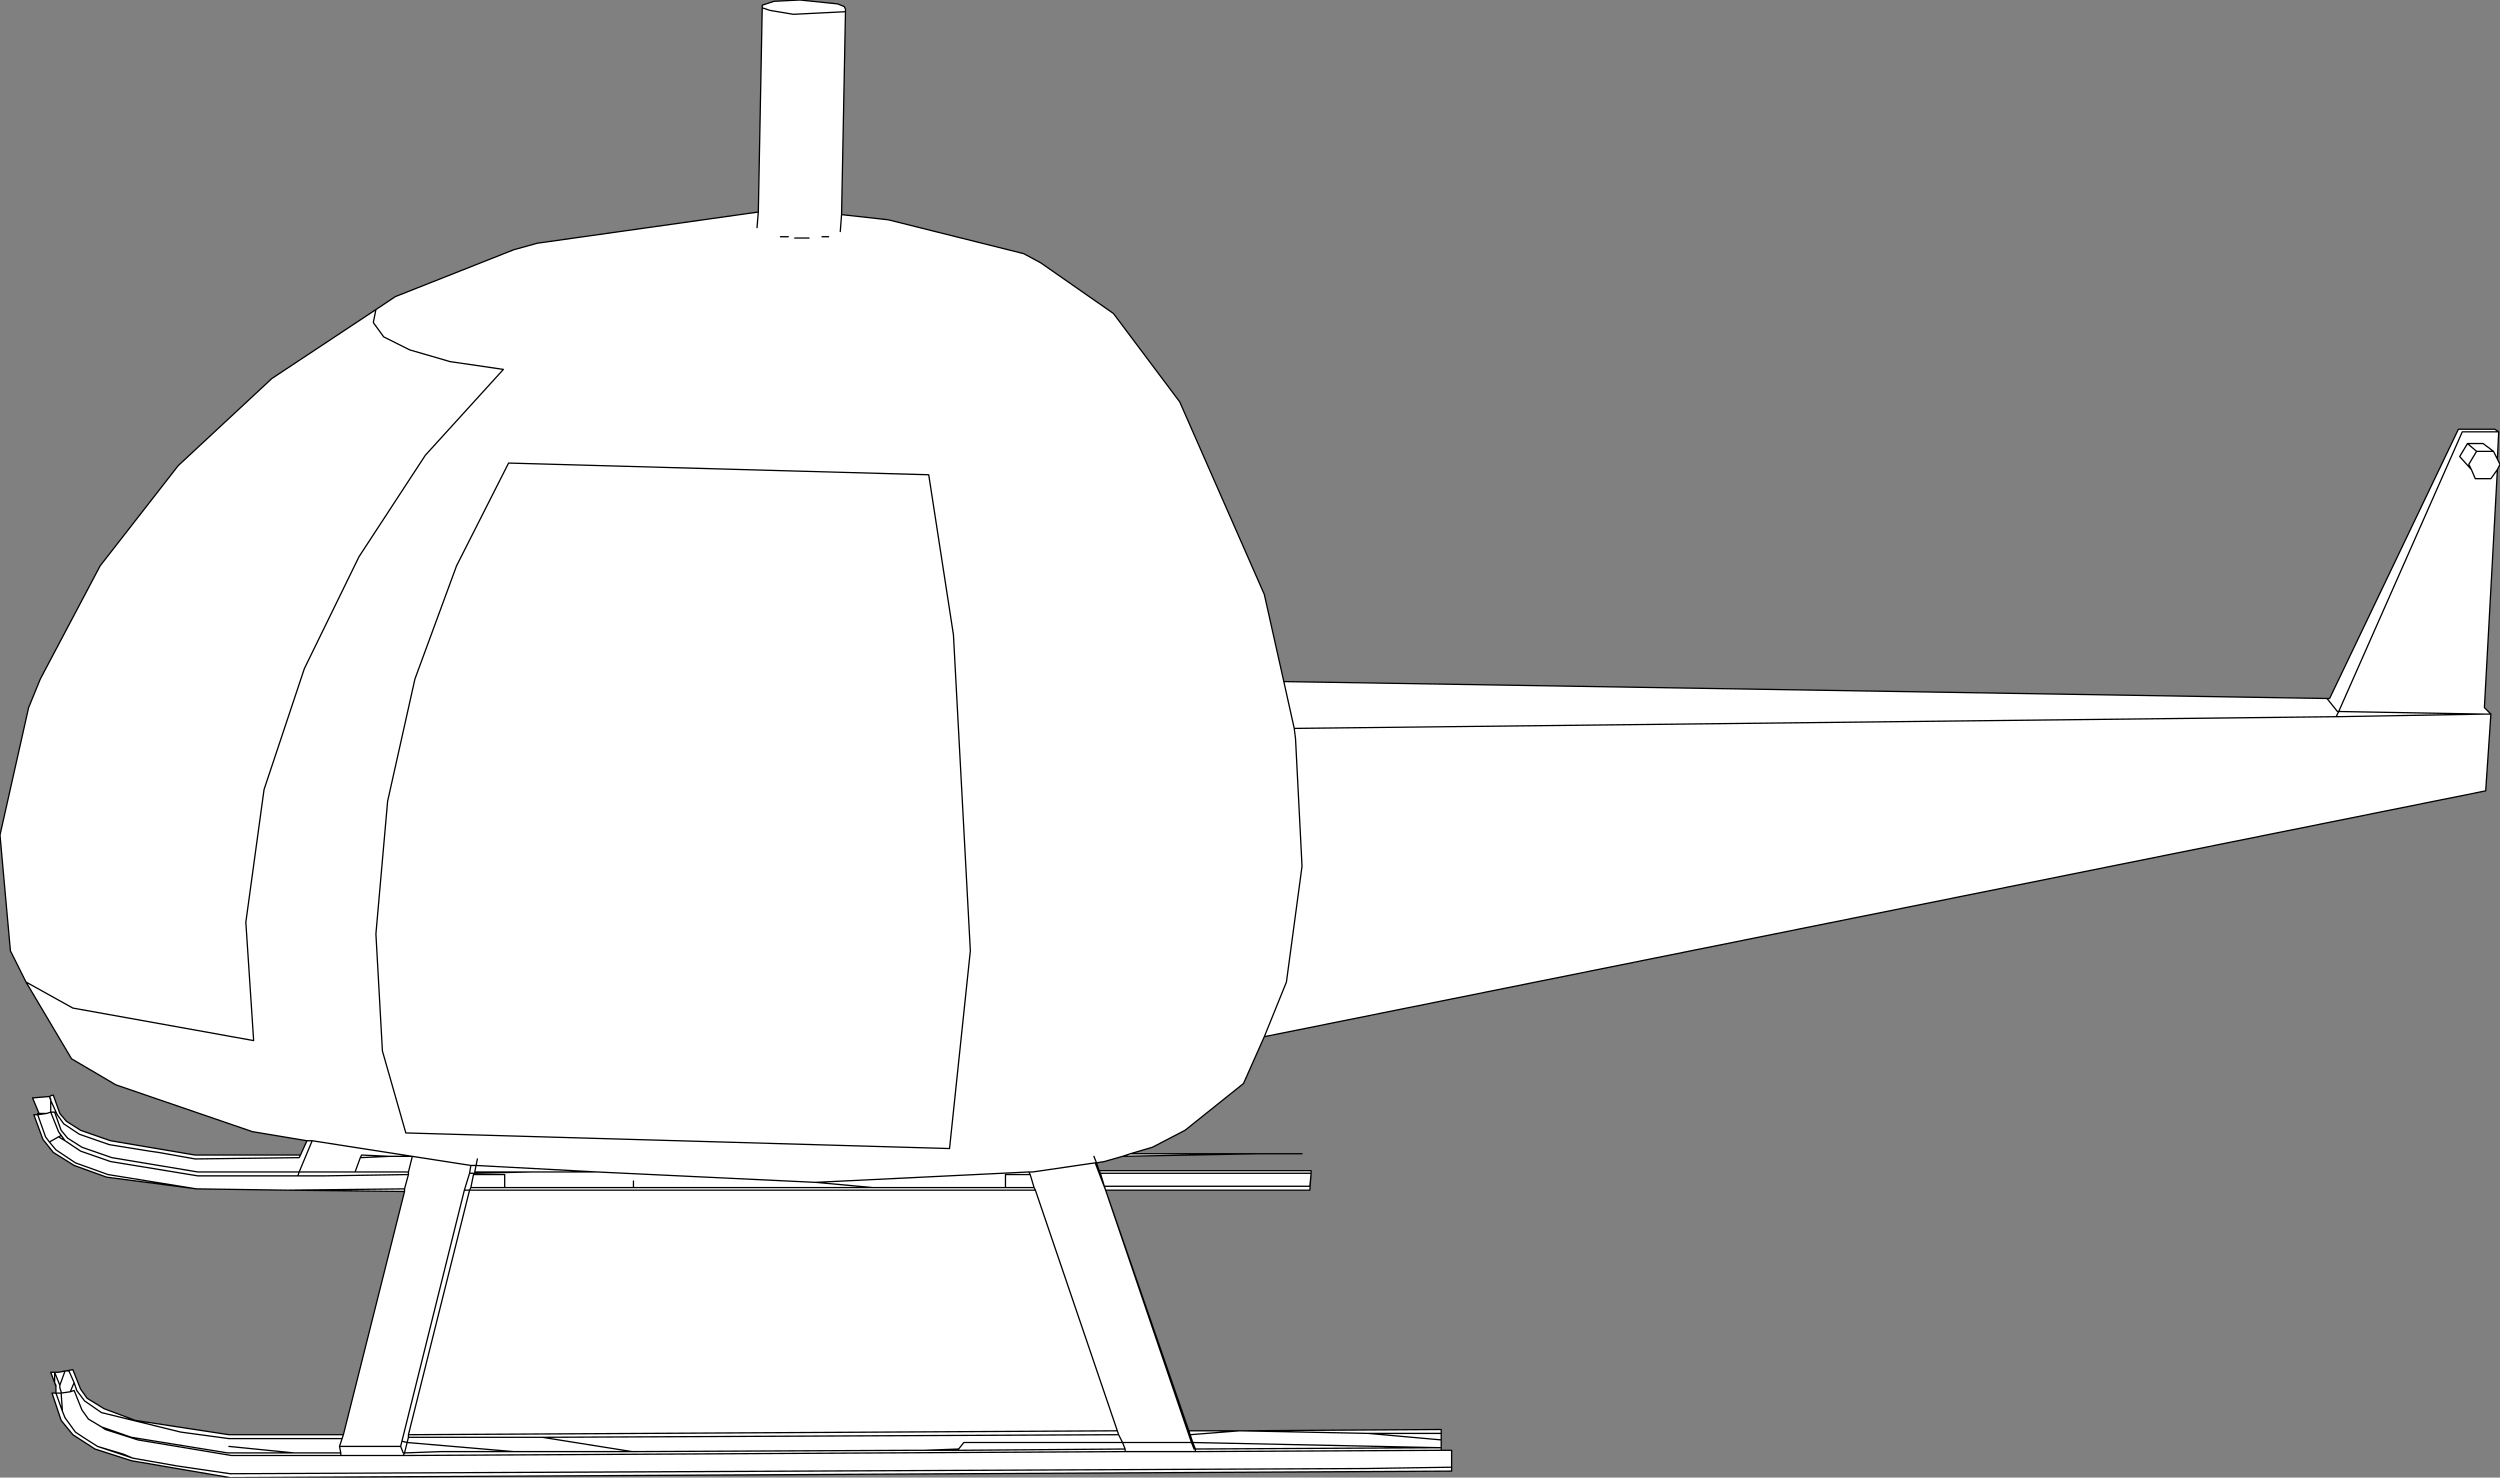 <?xml version="1.0" encoding="UTF-8" standalone="no"?>
<svg xmlns:xlink="http://www.w3.org/1999/xlink" height="56.8px" width="96.1px" xmlns="http://www.w3.org/2000/svg">
  <rect width="100%" height="100%" fill="#808080" stroke="none"/>
  <g transform="matrix(1.0, 0.0, 0.0, 1.0, -220.2, -104.85)">
    <path d="M268.6 149.2 L263.35 149.3 262.65 149.5 262.35 149.55 262.45 149.85 270.6 149.85 270.6 149.95 270.55 150.6 262.7 150.6 265.9 159.85 267.85 159.85 275.6 159.8 275.6 159.95 275.6 160.2 275.6 160.5 275.6 160.6 276.0 160.6 276.0 161.25 276.0 161.4 229.05 161.65 225.25 161.0 223.85 160.55 223.0 160.0 222.55 159.45 222.2 158.4 222.35 158.4 222.35 158.15 222.3 158.0 222.15 157.6 222.45 157.6 223.0 157.5 223.3 158.25 223.55 158.6 224.2 159.0 225.4 159.45 229.0 160.0 233.4 160.0 235.75 150.65 231.25 150.6 227.75 150.55 224.3 150.1 223.05 149.65 222.25 149.15 221.85 148.65 221.5 147.7 221.65 147.7 221.65 147.65 221.7 147.65 221.45 147.05 221.5 147.05 222.1 147.0 222.2 146.95 222.25 146.95 222.5 147.65 222.75 147.95 223.3 148.3 224.45 148.7 227.7 149.25 231.75 149.25 232.0 148.7 229.9 148.35 224.65 146.55 222.95 145.55 221.2 142.6 220.6 141.4 220.2 136.95 221.3 132.05 221.75 130.95 224.05 126.6 227.05 122.75 230.65 119.4 234.65 116.75 235.4 116.25 239.95 114.45 240.85 114.2 249.35 113.0 249.5 105.15 249.5 105.05 249.95 104.9 250.95 104.85 252.4 105.0 252.65 105.1 252.7 105.2 252.7 105.3 252.55 113.1 254.35 113.3 259.55 114.6 260.2 114.95 263.0 116.9 265.55 120.3 268.8 127.7 269.55 131.05 309.65 131.7 309.75 131.7 314.7 121.35 316.1 121.35 316.25 121.45 316.2 122.5 316.3 122.7 316.2 122.9 315.7 132.05 315.95 132.3 315.75 135.25 268.8 144.7 268.0 146.5 265.75 148.3 264.5 148.95 263.65 149.2 268.6 149.2 M244.55 150.5 L253.75 150.5 251.55 150.3 259.75 149.9 259.9 149.9 262.3 149.55 262.45 149.95 262.7 150.6 262.65 150.45 270.55 150.45 270.6 149.95 262.5 149.95 262.65 150.45 262.7 150.6 266.0 160.3 266.05 160.3 265.95 160.0 265.9 159.85 265.95 160.0 266.05 160.3 266.0 160.3 262.7 150.6 262.45 149.95 262.3 149.55 259.9 149.9 259.75 149.9 259.8 150.0 259.95 150.5 260.0 150.6 259.95 150.5 259.8 150.0 259.75 149.9 251.55 150.3 253.75 150.5 258.85 150.5 258.85 150.0 259.8 150.0 258.85 150.0 258.85 150.5 253.75 150.5 244.55 150.5 239.6 150.5 239.6 150.0 238.4 150.0 238.45 149.95 240.65 149.9 238.45 149.9 238.45 149.95 238.25 149.95 238.3 149.65 238.5 149.65 238.45 149.9 238.5 149.65 238.3 149.65 238.25 149.95 238.45 149.95 238.45 149.9 240.65 149.9 243.15 149.9 238.5 149.65 238.55 149.4 238.5 149.65 243.15 149.9 240.65 149.9 238.45 149.95 238.4 150.0 239.6 150.0 239.6 150.5 244.55 150.5 244.55 150.25 244.55 150.5 M251.55 150.3 L243.15 149.9 251.55 150.3 M255.7 160.6 L257.05 160.55 257.25 160.3 263.35 160.3 263.45 160.55 263.45 160.65 235.7 160.8 235.75 160.7 237.15 160.65 237.55 160.65 239.95 160.65 235.85 160.3 235.9 160.1 241.05 160.1 244.5 160.65 239.95 160.65 244.5 160.65 241.05 160.1 235.9 160.1 235.85 160.3 235.75 160.7 235.7 160.7 235.6 160.45 235.65 160.25 235.85 160.3 235.65 160.25 238.05 150.6 235.65 160.25 235.6 160.45 235.7 160.7 235.75 160.7 235.85 160.3 239.95 160.65 237.55 160.65 237.15 160.65 235.75 160.7 235.7 160.8 263.45 160.65 263.45 160.55 257.05 160.6 255.7 160.6 255.2 160.6 244.5 160.65 255.2 160.6 255.7 160.6 257.05 160.6 263.45 160.55 263.35 160.3 257.25 160.3 257.05 160.55 257.05 160.6 257.05 160.55 255.7 160.6 M258.85 150.5 L259.95 150.5 258.85 150.5 M262.45 149.85 L262.5 149.95 262.45 149.95 262.5 149.95 262.45 149.85 M262.25 149.3 L262.35 149.55 262.3 149.55 262.35 149.55 262.25 149.3 M272.8 159.95 L275.6 159.95 272.8 159.95 275.6 160.2 272.8 159.95 267.85 159.85 265.95 160.0 267.85 159.85 272.8 159.95 M266.15 160.65 L263.45 160.65 266.15 160.65 266.15 160.55 275.6 160.5 266.05 160.3 266.15 160.55 266.1 160.55 266.0 160.3 263.35 160.3 263.2 160.0 241.05 160.1 263.2 160.0 263.15 159.85 235.9 160.0 235.9 160.1 235.9 160.0 263.15 159.85 263.2 160.0 263.35 160.3 266.0 160.3 266.1 160.55 266.15 160.55 266.05 160.3 275.6 160.5 266.15 160.55 266.15 160.65 275.6 160.6 266.15 160.65 M263.35 149.3 L263.65 149.2 263.35 149.3 M269.95 132.85 L270.0 133.25 270.25 138.15 269.65 142.6 268.8 144.7 269.65 142.6 270.25 138.15 270.0 133.25 269.95 132.85 269.55 131.05 269.95 132.85 310.0 132.4 310.1 132.2 310.05 132.2 309.65 131.7 310.05 132.2 310.1 132.2 310.0 132.4 269.95 132.85 M251.3 114.0 L250.75 114.0 251.3 114.0 M250.5 113.95 L250.2 113.95 250.5 113.95 M252.05 113.95 L251.8 113.95 252.05 113.95 M252.5 113.75 L252.55 113.1 252.5 113.75 M249.3 113.6 L249.35 113.0 249.3 113.6 M249.5 105.15 L249.8 105.25 250.7 105.4 252.7 105.3 250.7 105.4 249.8 105.25 249.5 105.15 M315.7 132.3 L310.0 132.4 315.7 132.3 310.1 132.2 314.85 121.45 316.25 121.45 314.85 121.45 310.1 132.2 315.7 132.3 315.95 132.3 315.7 132.3 M315.05 121.9 L315.4 122.2 316.05 122.2 315.65 121.9 315.05 121.9 314.75 122.4 315.2 122.9 315.35 123.25 315.95 123.25 316.2 122.9 315.95 123.25 315.35 123.25 315.2 122.9 314.75 122.4 315.05 121.9 315.65 121.9 316.05 122.2 316.2 122.5 316.05 122.2 315.4 122.2 315.1 122.7 315.2 122.9 315.1 122.7 315.4 122.2 315.05 121.9 M222.5 158.1 L222.7 157.55 222.45 157.6 222.3 157.6 222.5 158.1 222.5 158.2 222.55 158.35 222.55 158.4 222.35 158.4 222.6 159.1 222.7 159.35 223.1 159.9 223.4 160.1 223.95 160.45 225.3 160.9 227.0 161.2 229.05 161.5 272.7 161.3 275.95 161.25 276.0 161.25 275.95 161.25 272.7 161.3 229.05 161.5 227.0 161.2 225.3 160.9 223.95 160.45 223.4 160.1 223.1 159.9 222.7 159.35 222.6 159.1 222.35 158.4 222.55 158.4 222.55 158.35 222.5 158.2 222.5 158.1 222.3 157.6 222.3 158.0 222.35 158.1 222.35 158.15 222.35 158.1 222.3 158.0 222.3 157.6 222.45 157.6 222.7 157.55 222.85 157.55 223.05 158.0 223.15 158.3 223.45 158.7 224.1 159.15 227.15 159.9 229.0 160.15 233.35 160.15 233.4 160.0 233.35 160.15 229.0 160.15 227.15 159.9 224.1 159.15 223.45 158.7 223.15 158.3 223.05 158.0 222.85 157.55 222.7 157.55 222.5 158.1 M222.6 159.1 L222.7 159.35 222.6 159.1 222.55 158.4 222.9 158.35 222.55 158.4 222.6 159.1 M222.55 158.35 L222.5 158.2 222.55 158.35 M221.65 147.7 L221.95 148.55 222.1 148.75 222.45 148.55 222.55 148.5 222.45 148.35 222.7 148.7 222.55 148.5 222.7 148.7 222.45 148.35 222.55 148.5 222.45 148.55 222.7 148.7 223.3 149.1 224.45 149.5 227.8 150.05 231.65 150.05 231.7 149.9 233.85 149.9 234.05 149.35 234.1 149.25 235.2 149.3 236.05 149.3 232.2 148.7 236.05 149.3 235.2 149.3 234.1 149.25 234.05 149.35 233.85 149.9 231.7 149.9 231.65 150.05 227.8 150.05 224.45 149.5 223.3 149.1 222.7 148.7 222.45 148.55 222.1 148.75 222.35 149.05 223.1 149.55 224.35 150.0 227.75 150.55 224.35 150.0 223.1 149.55 222.35 149.05 222.1 148.75 221.95 148.55 221.65 147.7 222.0 147.65 221.7 147.65 222.0 147.65 221.65 147.7 M231.25 150.6 L235.75 150.55 235.9 150.0 235.9 149.9 236.05 149.3 238.3 149.65 236.05 149.3 235.9 149.9 235.9 150.0 235.75 150.55 235.75 150.65 235.75 150.55 231.25 150.6 M223.95 160.45 L224.95 160.75 225.3 160.9 224.95 160.75 223.95 160.45 M224.1 159.7 L223.6 159.4 223.35 159.05 223.05 158.3 222.9 158.35 223.05 158.0 222.9 158.35 223.05 158.3 223.35 159.05 223.6 159.4 224.1 159.7 225.25 160.1 228.95 160.7 231.5 160.7 229.0 160.45 231.5 160.7 233.3 160.7 233.25 160.45 233.35 160.15 233.25 160.45 233.3 160.7 231.5 160.7 228.95 160.7 225.25 160.1 224.1 159.7 224.25 159.8 225.5 160.2 229.1 160.8 233.3 160.8 233.3 160.7 233.3 160.8 229.1 160.8 225.5 160.2 224.25 159.8 224.1 159.7 M235.9 150.0 L232.7 150.05 232.2 150.05 231.95 150.05 231.65 150.05 231.95 150.05 232.2 150.05 232.7 150.05 235.9 150.0 M235.9 160.0 L238.25 150.6 260.0 150.6 263.15 159.85 260.0 150.6 238.25 150.6 235.9 160.0 M235.6 160.45 L233.25 160.45 235.6 160.45 M233.3 160.8 L235.7 160.8 233.3 160.8 M233.85 149.9 L235.9 149.9 233.85 149.9 M235.2 149.3 L234.05 149.35 235.2 149.3 M238.3 150.5 L239.6 150.5 238.3 150.5 238.25 150.6 238.05 150.6 238.25 149.95 238.05 150.6 238.25 150.6 238.3 150.5 238.4 150.0 238.3 150.5 M235.1 135.65 L236.15 130.95 237.75 126.6 239.75 122.65 255.9 123.1 256.85 129.25 257.5 141.4 256.7 149.0 235.8 148.4 234.9 145.25 234.65 140.75 235.1 135.65 234.65 140.75 234.9 145.25 235.8 148.4 256.7 149.0 257.5 141.4 256.85 129.25 255.9 123.1 239.75 122.65 237.75 126.6 236.15 130.95 235.1 135.65 M222.0 147.65 L222.15 147.6 222.45 148.35 222.15 147.6 222.0 147.65 M232.0 148.7 L232.2 148.7 231.7 149.9 227.8 149.9 224.5 149.35 223.35 148.95 222.8 148.6 222.55 148.3 222.3 147.6 222.15 147.6 222.15 147.15 222.4 147.7 222.65 148.05 223.25 148.45 224.4 148.85 225.95 149.1 226.3 149.15 227.7 149.4 231.7 149.35 231.75 149.25 231.7 149.35 227.7 149.4 226.3 149.15 225.95 149.1 224.4 148.85 223.25 148.45 222.65 148.05 222.4 147.7 222.15 147.15 222.15 147.6 222.3 147.6 222.55 148.3 222.8 148.6 223.35 148.95 224.5 149.35 227.8 149.9 231.7 149.9 232.2 148.7 232.0 148.7 M222.15 147.1 L222.15 147.15 222.1 147.0 222.15 147.1 222.1 147.0 222.15 147.15 222.15 147.1 M221.2 142.6 L223.0 143.6 229.95 144.85 229.65 140.3 230.35 135.2 231.9 130.55 234.0 126.25 236.55 122.35 239.55 119.05 237.5 118.75 235.95 118.3 234.95 117.8 234.55 117.25 234.65 116.75 234.55 117.25 234.95 117.8 235.95 118.3 237.5 118.75 239.55 119.05 236.55 122.35 234.0 126.25 231.9 130.55 230.35 135.2 229.65 140.3 229.95 144.85 223.0 143.6 221.2 142.6 M270.6 149.95 L270.55 150.45 262.65 150.45 262.5 149.95 270.6 149.95" fill="#ffffff" fill-rule="evenodd" stroke="none"/>
    <path d="M268.6 149.2 L263.35 149.3 262.65 149.5 262.35 149.55 262.45 149.85 270.6 149.85 270.6 149.95 270.55 150.6 262.7 150.6 265.9 159.85 267.85 159.85 275.6 159.8 275.6 159.95 275.6 160.2 275.6 160.5 275.6 160.6 276.0 160.6 276.0 161.25 276.0 161.4 229.05 161.65 225.25 161.0 223.85 160.55 223.0 160.0 222.55 159.45 222.2 158.4 222.35 158.4 222.35 158.15 222.3 158.0 222.15 157.6 222.45 157.6 223.0 157.5 223.3 158.25 223.55 158.6 224.2 159.0 225.4 159.45 229.0 160.0 233.4 160.0 235.75 150.65 231.25 150.6 227.75 150.55 224.3 150.1 223.05 149.65 222.25 149.15 221.85 148.65 221.5 147.7 221.65 147.7 221.65 147.65 221.7 147.65 221.45 147.05 221.5 147.05 222.1 147.0 222.2 146.95 222.25 146.95 222.5 147.65 222.75 147.95 223.3 148.3 224.45 148.7 227.7 149.25 231.75 149.25 232.0 148.7 229.9 148.35 224.65 146.55 222.95 145.55 221.2 142.6 220.6 141.4 220.2 136.95 221.3 132.05 221.75 130.95 224.05 126.6 227.05 122.75 230.65 119.4 234.65 116.75 235.4 116.25 239.95 114.45 240.85 114.2 249.35 113.0 249.5 105.15 249.5 105.05 249.95 104.9 250.95 104.85 252.4 105.0 252.65 105.1 252.7 105.2 252.7 105.3 252.55 113.1 254.35 113.3 259.55 114.6 260.2 114.95 263.0 116.9 265.55 120.3 268.8 127.7 269.55 131.05 309.65 131.7 309.75 131.7 314.7 121.35 316.1 121.35 316.25 121.45 316.2 122.5 316.3 122.7 316.2 122.9 315.7 132.05 315.95 132.3 315.75 135.25 268.8 144.7 268.0 146.5 265.75 148.3 264.5 148.95 263.65 149.2 268.6 149.2 270.25 149.2 M234.65 116.75 L234.55 117.25 234.95 117.8 235.95 118.3 237.5 118.75 239.55 119.05 236.55 122.35 234.0 126.25 231.9 130.55 230.35 135.2 229.65 140.3 229.95 144.85 223.0 143.6 221.2 142.6 M222.15 147.1 L222.1 147.0 222.15 147.15 222.15 147.1 M231.75 149.25 L231.7 149.35 227.7 149.4 226.3 149.15 225.95 149.1 224.4 148.85 223.25 148.45 222.65 148.05 222.4 147.7 222.15 147.15 222.15 147.6 222.3 147.6 222.55 148.3 222.8 148.6 223.35 148.95 224.5 149.35 227.8 149.9 231.7 149.9 232.2 148.7 232.0 148.7 M221.65 147.7 L222.0 147.65 221.7 147.65 M222.55 148.5 L222.7 148.7 222.45 148.35 222.55 148.5 222.45 148.55 222.7 148.7 223.3 149.1 224.45 149.5 227.8 150.05 231.65 150.05 231.7 149.9 233.85 149.9 234.05 149.35 234.1 149.25 235.2 149.3 236.05 149.3 232.2 148.7 M222.45 148.35 L222.15 147.6 222.0 147.65 M235.1 135.65 L234.65 140.75 234.9 145.25 235.8 148.4 256.7 149.0 257.5 141.4 256.85 129.25 255.9 123.1 239.75 122.65 237.75 126.6 236.15 130.95 235.1 135.65 M238.45 149.9 L238.5 149.65 238.3 149.65 238.25 149.95 238.45 149.95 238.45 149.9 240.65 149.9 243.15 149.9 238.5 149.65 238.55 149.4 M240.65 149.9 L238.45 149.95 238.4 150.0 239.6 150.0 239.6 150.5 244.55 150.5 244.55 150.25 M238.25 149.95 L238.05 150.6 238.25 150.6 238.3 150.5 238.4 150.0 M239.6 150.5 L238.3 150.5 M238.3 149.65 L236.05 149.3 235.9 149.9 235.9 150.0 235.75 150.55 235.75 150.65 M234.05 149.35 L235.2 149.3 M235.9 149.9 L233.85 149.9 M222.45 157.6 L222.7 157.55 222.85 157.55 223.05 158.0 223.15 158.3 223.45 158.7 224.1 159.15 227.15 159.9 229.0 160.15 233.35 160.15 233.4 160.0 M229.0 160.45 L231.5 160.7 233.3 160.7 233.25 160.45 233.35 160.15 M231.5 160.7 L228.95 160.7 225.25 160.1 224.1 159.7 224.25 159.8 225.5 160.2 229.1 160.8 233.3 160.8 233.3 160.7 M235.65 160.25 L235.6 160.45 235.7 160.7 235.75 160.7 235.85 160.3 235.65 160.25 238.05 150.6 M235.85 160.3 L239.95 160.65 244.5 160.65 241.05 160.1 235.9 160.1 235.85 160.3 M239.95 160.65 L237.55 160.65 237.15 160.65 235.75 160.7 235.7 160.8 263.45 160.65 263.45 160.55 257.05 160.6 255.7 160.6 255.2 160.6 244.5 160.65 M241.05 160.1 L263.2 160.0 263.15 159.85 235.9 160.0 235.9 160.1 M235.7 160.8 L233.3 160.8 M233.25 160.45 L235.6 160.45 M263.15 159.85 L260.0 150.6 238.25 150.6 235.9 160.0 M231.65 150.05 L231.95 150.05 232.2 150.05 232.7 150.05 235.9 150.0 M222.45 148.55 L222.1 148.75 222.35 149.05 223.1 149.55 224.35 150.0 227.75 150.55 M223.05 158.0 L222.9 158.35 223.05 158.3 223.35 159.05 223.6 159.4 224.1 159.7 M276.0 161.25 L275.95 161.25 272.7 161.3 229.05 161.5 227.0 161.2 225.3 160.9 223.95 160.45 223.4 160.1 223.1 159.9 222.7 159.35 222.6 159.1 222.35 158.4 222.55 158.4 222.55 158.35 222.5 158.2 222.5 158.1 222.3 157.6 222.3 158.0 222.35 158.1 222.35 158.15 M225.3 160.9 L224.95 160.75 223.95 160.45 M235.75 150.55 L231.25 150.6 M222.1 148.75 L221.95 148.55 221.65 147.7 M222.3 157.6 L222.45 157.6 M222.5 158.2 L222.55 158.35 M222.6 159.1 L222.55 158.4 222.9 158.35 M222.7 159.35 L222.6 159.1 M222.7 157.55 L222.5 158.1 M316.2 122.9 L315.95 123.25 315.35 123.25 315.2 122.9 314.75 122.4 315.05 121.9 315.65 121.9 316.05 122.2 316.2 122.5 M316.05 122.2 L315.4 122.2 315.1 122.7 315.2 122.9 M316.25 121.45 L314.85 121.45 310.1 132.2 315.7 132.3 315.95 132.3 M315.4 122.2 L315.05 121.9 M269.55 131.05 L269.95 132.85 310.0 132.4 310.1 132.2 310.05 132.2 309.65 131.7 M310.0 132.4 L315.7 132.3 M252.7 105.3 L250.7 105.4 249.8 105.25 249.5 105.15 M249.35 113.0 L249.3 113.6 M252.55 113.1 L252.5 113.75 M251.8 113.95 L252.05 113.95 M250.2 113.95 L250.5 113.95 M250.75 114.0 L251.3 114.0 M268.8 144.7 L269.65 142.6 270.25 138.15 270.0 133.25 269.95 132.85 M270.6 149.95 L270.55 150.45 262.65 150.45 262.7 150.6 266.0 160.3 266.05 160.3 265.95 160.0 265.9 159.85 M263.65 149.2 L263.35 149.3 M263.45 160.55 L263.35 160.3 257.25 160.3 257.05 160.55 257.05 160.6 M266.0 160.3 L266.1 160.55 266.15 160.55 266.05 160.3 275.6 160.5 266.15 160.55 266.15 160.65 275.6 160.6 M275.6 160.2 L272.8 159.95 267.85 159.85 265.95 160.0 M263.2 160.0 L263.35 160.3 266.0 160.3 M263.45 160.65 L266.15 160.65 M275.6 159.95 L272.8 159.95 M262.7 150.6 L262.45 149.95 262.3 149.55 259.9 149.9 259.75 149.9 259.8 150.0 259.95 150.5 260.0 150.6 M262.3 149.55 L262.35 149.55 262.25 149.3 M262.45 149.95 L262.5 149.95 262.45 149.85 M262.65 150.45 L262.5 149.95 270.6 149.95 M259.75 149.9 L251.55 150.3 253.75 150.5 258.85 150.5 258.85 150.0 259.8 150.0 M259.95 150.5 L258.85 150.5 M257.05 160.55 L255.7 160.6 M243.15 149.9 L251.55 150.3 M253.75 150.5 L244.55 150.5" fill="none" stroke="#000000" stroke-linecap="round" stroke-linejoin="round" stroke-width="0.05"/>
  </g>
</svg>
